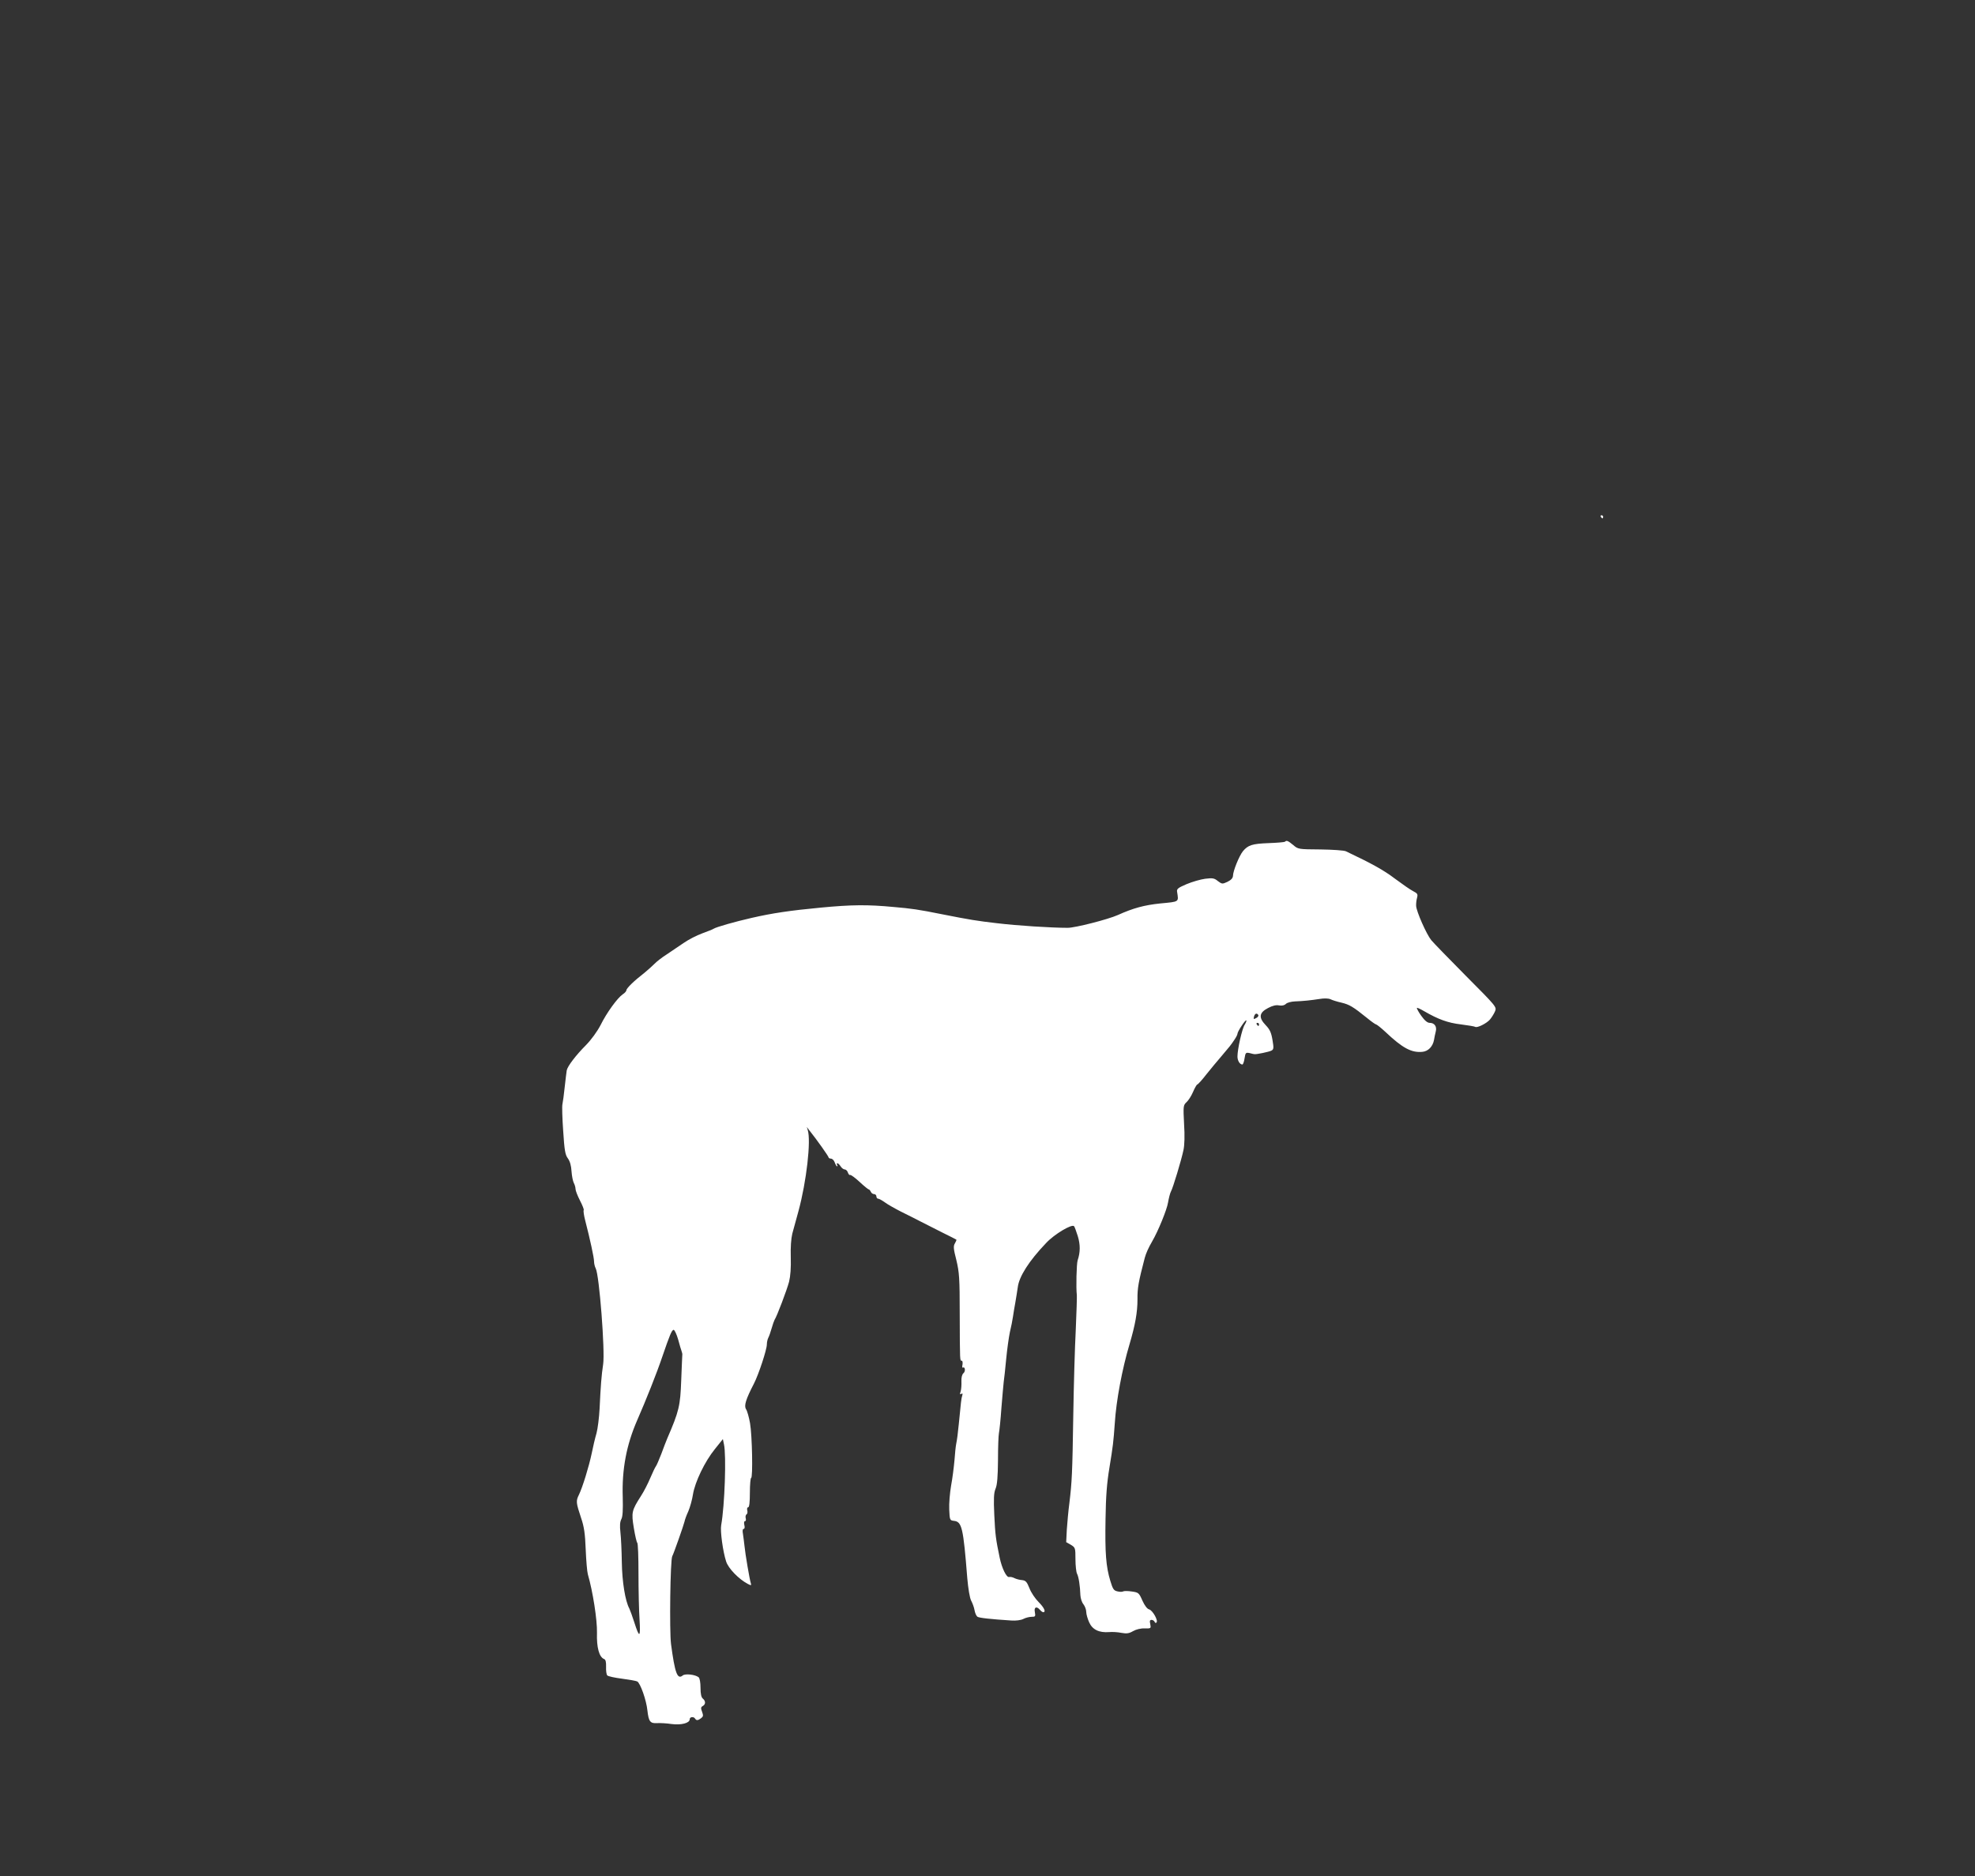 <?xml version="1.0" standalone="no"?>
<!DOCTYPE svg PUBLIC "-//W3C//DTD SVG 20010904//EN"
 "http://www.w3.org/TR/2001/REC-SVG-20010904/DTD/svg10.dtd">
<svg version="1.0" xmlns="http://www.w3.org/2000/svg"
 width="1280pt" height="1216pt" viewBox="0 0 1280 1216"
 preserveAspectRatio="xMidYMid meet">
<rect x="0" y="0" width="1280" height="1216" fill="#333333" stroke="none"/>
<g transform="translate(0,1216) scale(0.1,-0.1)"
fill="#ffffff" stroke="none">
<path d="M10375 8810 c3 -5 8 -10 11 -10 2 0 4 5 4 10 0 6 -5 10 -11 10 -5 0
-7 -4 -4 -10z"/>
<path d="M8328 6704 c-4 -3 -51 -7 -107 -9 -106 -4 -133 -13 -166 -53 -24 -30
-64 -128 -64 -159 -1 -15 -12 -27 -36 -39 -33 -15 -35 -15 -62 5 -23 19 -34
21 -82 15 -31 -4 -85 -20 -121 -35 -56 -24 -65 -31 -61 -51 10 -66 16 -62
-109 -74 -105 -11 -175 -30 -275 -75 -65 -29 -277 -83 -325 -83 -107 0 -327
14 -460 30 -129 15 -173 22 -355 58 -154 31 -197 37 -313 47 -168 16 -273 15
-472 -4 -201 -19 -315 -36 -450 -67 -105 -24 -229 -59 -245 -70 -5 -4 -39 -17
-74 -30 -36 -13 -90 -41 -120 -62 -31 -21 -81 -55 -111 -75 -30 -19 -66 -47
-80 -62 -14 -14 -43 -40 -65 -58 -65 -50 -115 -99 -115 -111 0 -6 -11 -19 -24
-27 -34 -23 -104 -119 -144 -200 -22 -42 -59 -93 -94 -129 -65 -65 -120 -137
-125 -164 -2 -9 -7 -57 -13 -107 -5 -49 -12 -100 -15 -113 -3 -12 -1 -90 5
-172 8 -126 13 -155 30 -178 14 -19 22 -48 24 -84 2 -30 9 -65 15 -76 6 -11
11 -29 11 -39 0 -10 13 -44 29 -75 16 -31 27 -59 24 -62 -3 -3 1 -34 10 -68
31 -120 57 -240 57 -264 0 -14 5 -35 11 -46 23 -43 61 -535 48 -621 -11 -72
-16 -140 -23 -287 -3 -58 -12 -130 -20 -160 -9 -30 -23 -89 -31 -130 -18 -86
-59 -219 -83 -269 -20 -40 -19 -51 14 -150 20 -58 26 -103 30 -205 3 -72 9
-144 14 -161 32 -110 61 -295 59 -379 -3 -94 14 -158 47 -170 9 -4 13 -19 12
-50 -1 -25 2 -50 8 -56 6 -6 48 -15 95 -21 46 -6 91 -14 99 -18 20 -11 59
-120 66 -189 8 -71 18 -84 63 -81 20 1 62 -1 94 -6 62 -8 117 6 117 31 0 16
26 19 35 4 8 -13 18 -13 39 3 14 11 15 17 6 42 -9 23 -8 30 5 37 19 11 19 32
0 48 -10 8 -15 31 -15 70 0 34 -5 62 -12 68 -22 18 -87 25 -103 12 -35 -29
-51 15 -76 203 -11 83 -5 549 8 570 8 13 74 201 79 223 2 12 13 42 25 68 11
26 25 75 30 109 13 81 77 214 142 294 l52 65 7 -34 c16 -70 5 -397 -18 -524
-7 -38 11 -171 32 -235 14 -45 82 -115 141 -146 21 -11 24 -10 19 5 -8 25 -36
189 -41 242 -3 25 -7 60 -10 78 -4 19 -2 32 5 32 6 0 8 10 4 25 -3 14 -2 25 4
25 6 0 8 8 5 19 -3 10 0 22 5 25 6 3 8 15 5 26 -3 11 0 20 6 20 7 0 11 32 11
95 0 52 4 95 8 95 12 0 7 275 -7 355 -7 39 -18 79 -26 91 -14 22 -2 63 52 167
30 59 83 219 83 253 0 13 4 32 9 42 5 9 15 37 22 62 7 25 16 50 19 55 15 22
80 194 94 247 9 37 13 91 11 158 -2 65 2 121 10 154 8 28 26 94 40 146 52 192
82 456 60 525 l-6 20 15 -20 c49 -61 126 -170 126 -177 0 -4 7 -8 15 -8 9 0
20 -11 25 -25 5 -14 12 -25 15 -25 4 0 3 5 0 10 -3 6 -2 10 2 10 5 0 14 -9 21
-20 7 -11 19 -20 26 -20 8 0 18 -9 21 -20 4 -11 10 -18 14 -16 4 3 32 -17 61
-44 30 -28 57 -50 61 -50 4 0 9 -7 13 -15 3 -8 12 -15 21 -15 8 0 15 -7 15
-15 0 -8 5 -15 12 -15 6 0 25 -11 42 -23 17 -13 65 -40 106 -61 41 -20 98 -49
125 -63 28 -14 91 -46 140 -71 50 -24 91 -46 93 -47 2 -2 -2 -12 -9 -24 -11
-17 -10 -35 9 -108 19 -80 22 -116 22 -353 1 -310 1 -300 13 -300 5 0 7 -11 5
-25 -3 -13 -2 -22 2 -20 15 9 19 -24 4 -36 -9 -8 -14 -27 -13 -53 1 -23 -1
-52 -5 -65 -6 -17 -5 -22 4 -16 9 5 10 2 6 -12 -6 -17 -8 -41 -22 -183 -6 -62
-11 -100 -17 -130 -3 -14 -8 -61 -11 -105 -4 -44 -13 -118 -22 -165 -8 -47
-14 -116 -12 -155 3 -68 4 -70 31 -73 51 -6 60 -43 86 -372 6 -68 16 -128 25
-145 9 -17 19 -44 22 -62 3 -18 11 -36 18 -42 10 -8 82 -16 221 -25 29 -2 61
2 77 10 15 8 39 14 54 14 24 0 26 3 21 30 -7 33 11 41 33 15 7 -8 16 -15 21
-15 20 0 6 30 -30 66 -22 22 -49 62 -59 89 -17 42 -24 50 -48 53 -16 1 -38 7
-50 13 -11 6 -26 9 -34 7 -17 -4 -47 57 -61 125 -25 120 -29 148 -35 277 -5
107 -3 143 8 170 11 25 15 79 16 185 0 83 3 161 6 175 3 14 11 87 16 162 6 75
13 152 15 170 3 18 10 85 16 148 6 63 17 142 24 175 8 33 17 78 20 100 3 22
10 63 15 90 5 28 12 73 16 100 8 70 73 172 184 288 53 57 167 125 181 109 4
-4 14 -33 24 -64 17 -55 17 -105 -1 -158 -7 -23 -11 -178 -5 -225 1 -11 -2
-112 -7 -225 -6 -113 -13 -360 -16 -550 -6 -386 -9 -435 -25 -570 -7 -52 -14
-131 -17 -175 l-4 -81 30 -17 c29 -18 30 -20 30 -93 0 -42 5 -84 10 -94 11
-20 20 -80 22 -140 1 -19 9 -46 20 -59 10 -13 18 -35 18 -50 0 -14 9 -45 19
-67 21 -47 64 -68 129 -63 20 2 56 0 80 -5 34 -6 49 -4 75 11 19 11 50 19 75
18 42 -1 42 0 37 27 -5 21 -3 28 8 28 9 0 17 -6 20 -12 2 -7 8 -10 12 -5 13
12 -24 78 -47 85 -13 3 -29 24 -44 57 -22 50 -25 53 -68 59 -25 4 -51 4 -56 1
-6 -4 -23 -4 -38 0 -24 5 -30 15 -46 68 -28 92 -35 180 -31 402 2 146 9 235
25 330 24 148 26 166 35 290 9 146 48 353 95 510 38 129 52 209 52 292 -1 74
7 116 47 269 8 30 24 66 49 109 38 65 95 205 102 250 5 29 13 61 19 72 13 23
67 202 81 268 7 31 9 95 4 170 -6 115 -5 121 15 140 12 10 32 41 43 67 11 26
24 48 27 48 4 0 32 30 61 68 30 37 71 87 93 112 61 72 62 73 85 107 12 17 22
36 22 42 0 15 52 93 57 87 3 -2 -2 -15 -10 -28 -17 -25 -47 -159 -47 -206 0
-27 15 -52 32 -52 4 0 11 18 14 40 6 37 8 39 33 34 14 -4 28 -7 31 -7 13 -2
95 15 110 23 15 8 16 16 7 69 -8 48 -17 68 -44 96 -47 49 -43 81 15 111 30 16
53 21 72 17 19 -3 34 0 44 10 8 8 34 15 58 16 56 2 102 7 161 16 29 5 57 4 70
-2 12 -6 44 -16 71 -22 51 -12 76 -27 164 -98 29 -24 56 -43 60 -43 4 0 31
-21 59 -47 113 -107 170 -137 240 -131 39 3 69 34 77 78 2 14 7 37 11 53 9 33
-8 57 -39 57 -15 0 -33 15 -55 46 -18 25 -30 48 -28 51 3 2 24 -8 48 -22 90
-52 152 -75 237 -85 47 -6 89 -13 93 -16 13 -8 73 22 95 47 11 13 26 37 33 53
12 29 11 30 -188 230 -110 111 -211 215 -225 232 -31 38 -96 185 -98 222 -1
15 2 39 6 53 6 23 3 28 -26 43 -18 9 -71 46 -118 81 -71 54 -148 97 -317 177
-12 6 -87 11 -166 12 -141 1 -144 1 -176 29 -33 27 -43 32 -53 21z m-173
-1123 c3 -6 -3 -15 -14 -20 -16 -9 -18 -8 -14 9 6 21 18 26 28 11z m5 -61 c0
-5 -2 -10 -4 -10 -3 0 -8 5 -11 10 -3 6 -1 10 4 10 6 0 11 -4 11 -10z m-3765
-2042 c9 -35 20 -70 23 -78 3 -8 5 -18 4 -21 0 -3 -4 -77 -7 -165 -6 -167 -14
-201 -91 -379 -7 -16 -24 -61 -38 -99 -15 -38 -30 -74 -35 -80 -5 -6 -21 -40
-36 -75 -15 -36 -42 -89 -61 -118 -60 -94 -63 -106 -46 -208 8 -49 18 -92 22
-95 5 -3 8 -93 8 -200 0 -107 3 -242 7 -300 7 -117 -1 -120 -34 -16 -12 38
-27 78 -32 89 -27 49 -47 174 -49 301 -1 72 -5 159 -9 193 -5 44 -3 69 6 86 9
17 11 60 9 143 -6 180 24 339 94 499 57 130 127 306 162 410 49 143 62 175 74
175 6 0 19 -28 29 -62z"/>
</g>
</svg>
